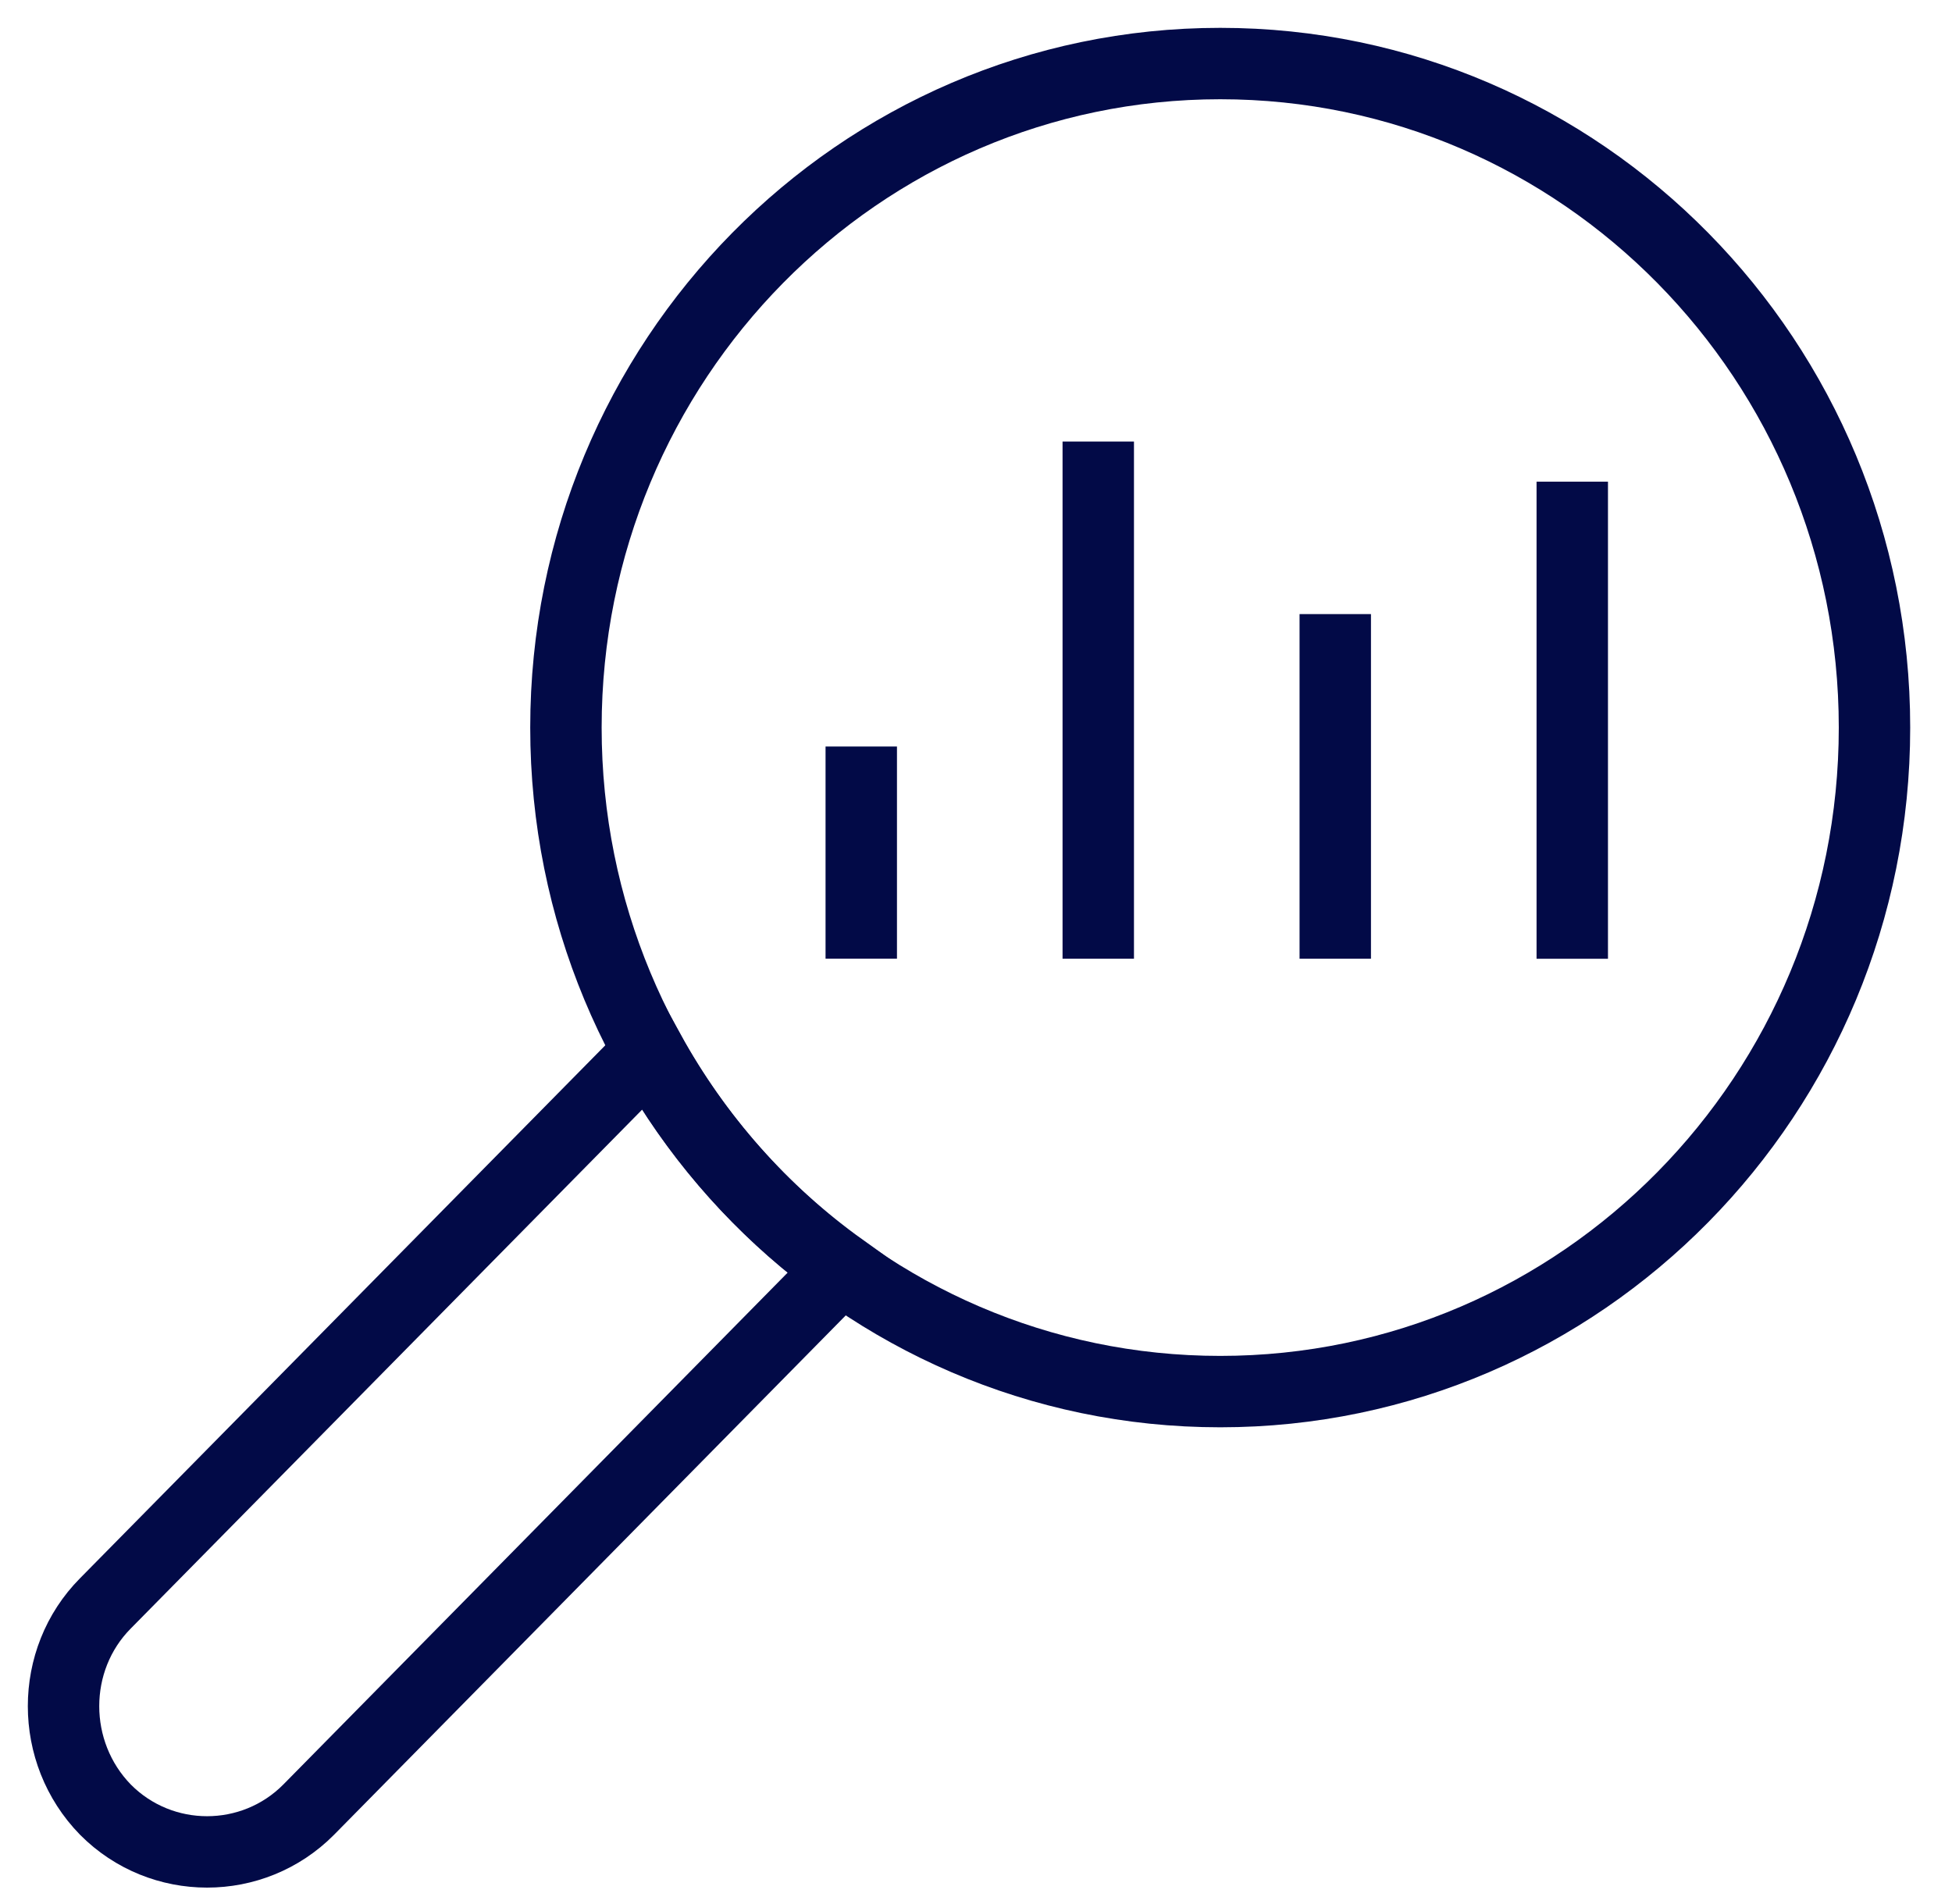 <svg width="41" height="40" viewBox="0 0 41 40" fill="none" xmlns="http://www.w3.org/2000/svg">
<path d="M13.638 22.09L2.215 33.683C1.041 34.866 1.041 36.816 2.215 38.018C3.389 39.201 5.31 39.201 6.483 38.018L17.68 26.651C16.014 25.459 14.632 23.897 13.638 22.09Z" stroke="#020A47" stroke-width="1.5" stroke-miterlimit="10"/>
<path d="M25.63 29.235C33.22 29.235 39.372 22.989 39.372 15.285C39.372 7.581 33.22 1.335 25.63 1.335C18.039 1.335 11.887 7.581 11.887 15.285C11.887 22.989 18.039 29.235 25.63 29.235Z" stroke="#020A47" stroke-width="1.5" stroke-miterlimit="10"/>
<path d="M18.09 20.14V15.683" stroke="#020A47" stroke-width="1.5" stroke-miterlimit="10"/>
<path d="M23.068 20.141V9.276" stroke="#020A47" stroke-width="1.5" stroke-miterlimit="10"/>
<path d="M33.024 20.142V10.119" stroke="#020A47" stroke-width="1.5" stroke-miterlimit="10"/>
<path d="M28.046 20.141V12.901" stroke="#020A47" stroke-width="1.5" stroke-miterlimit="10"/>
</svg>
